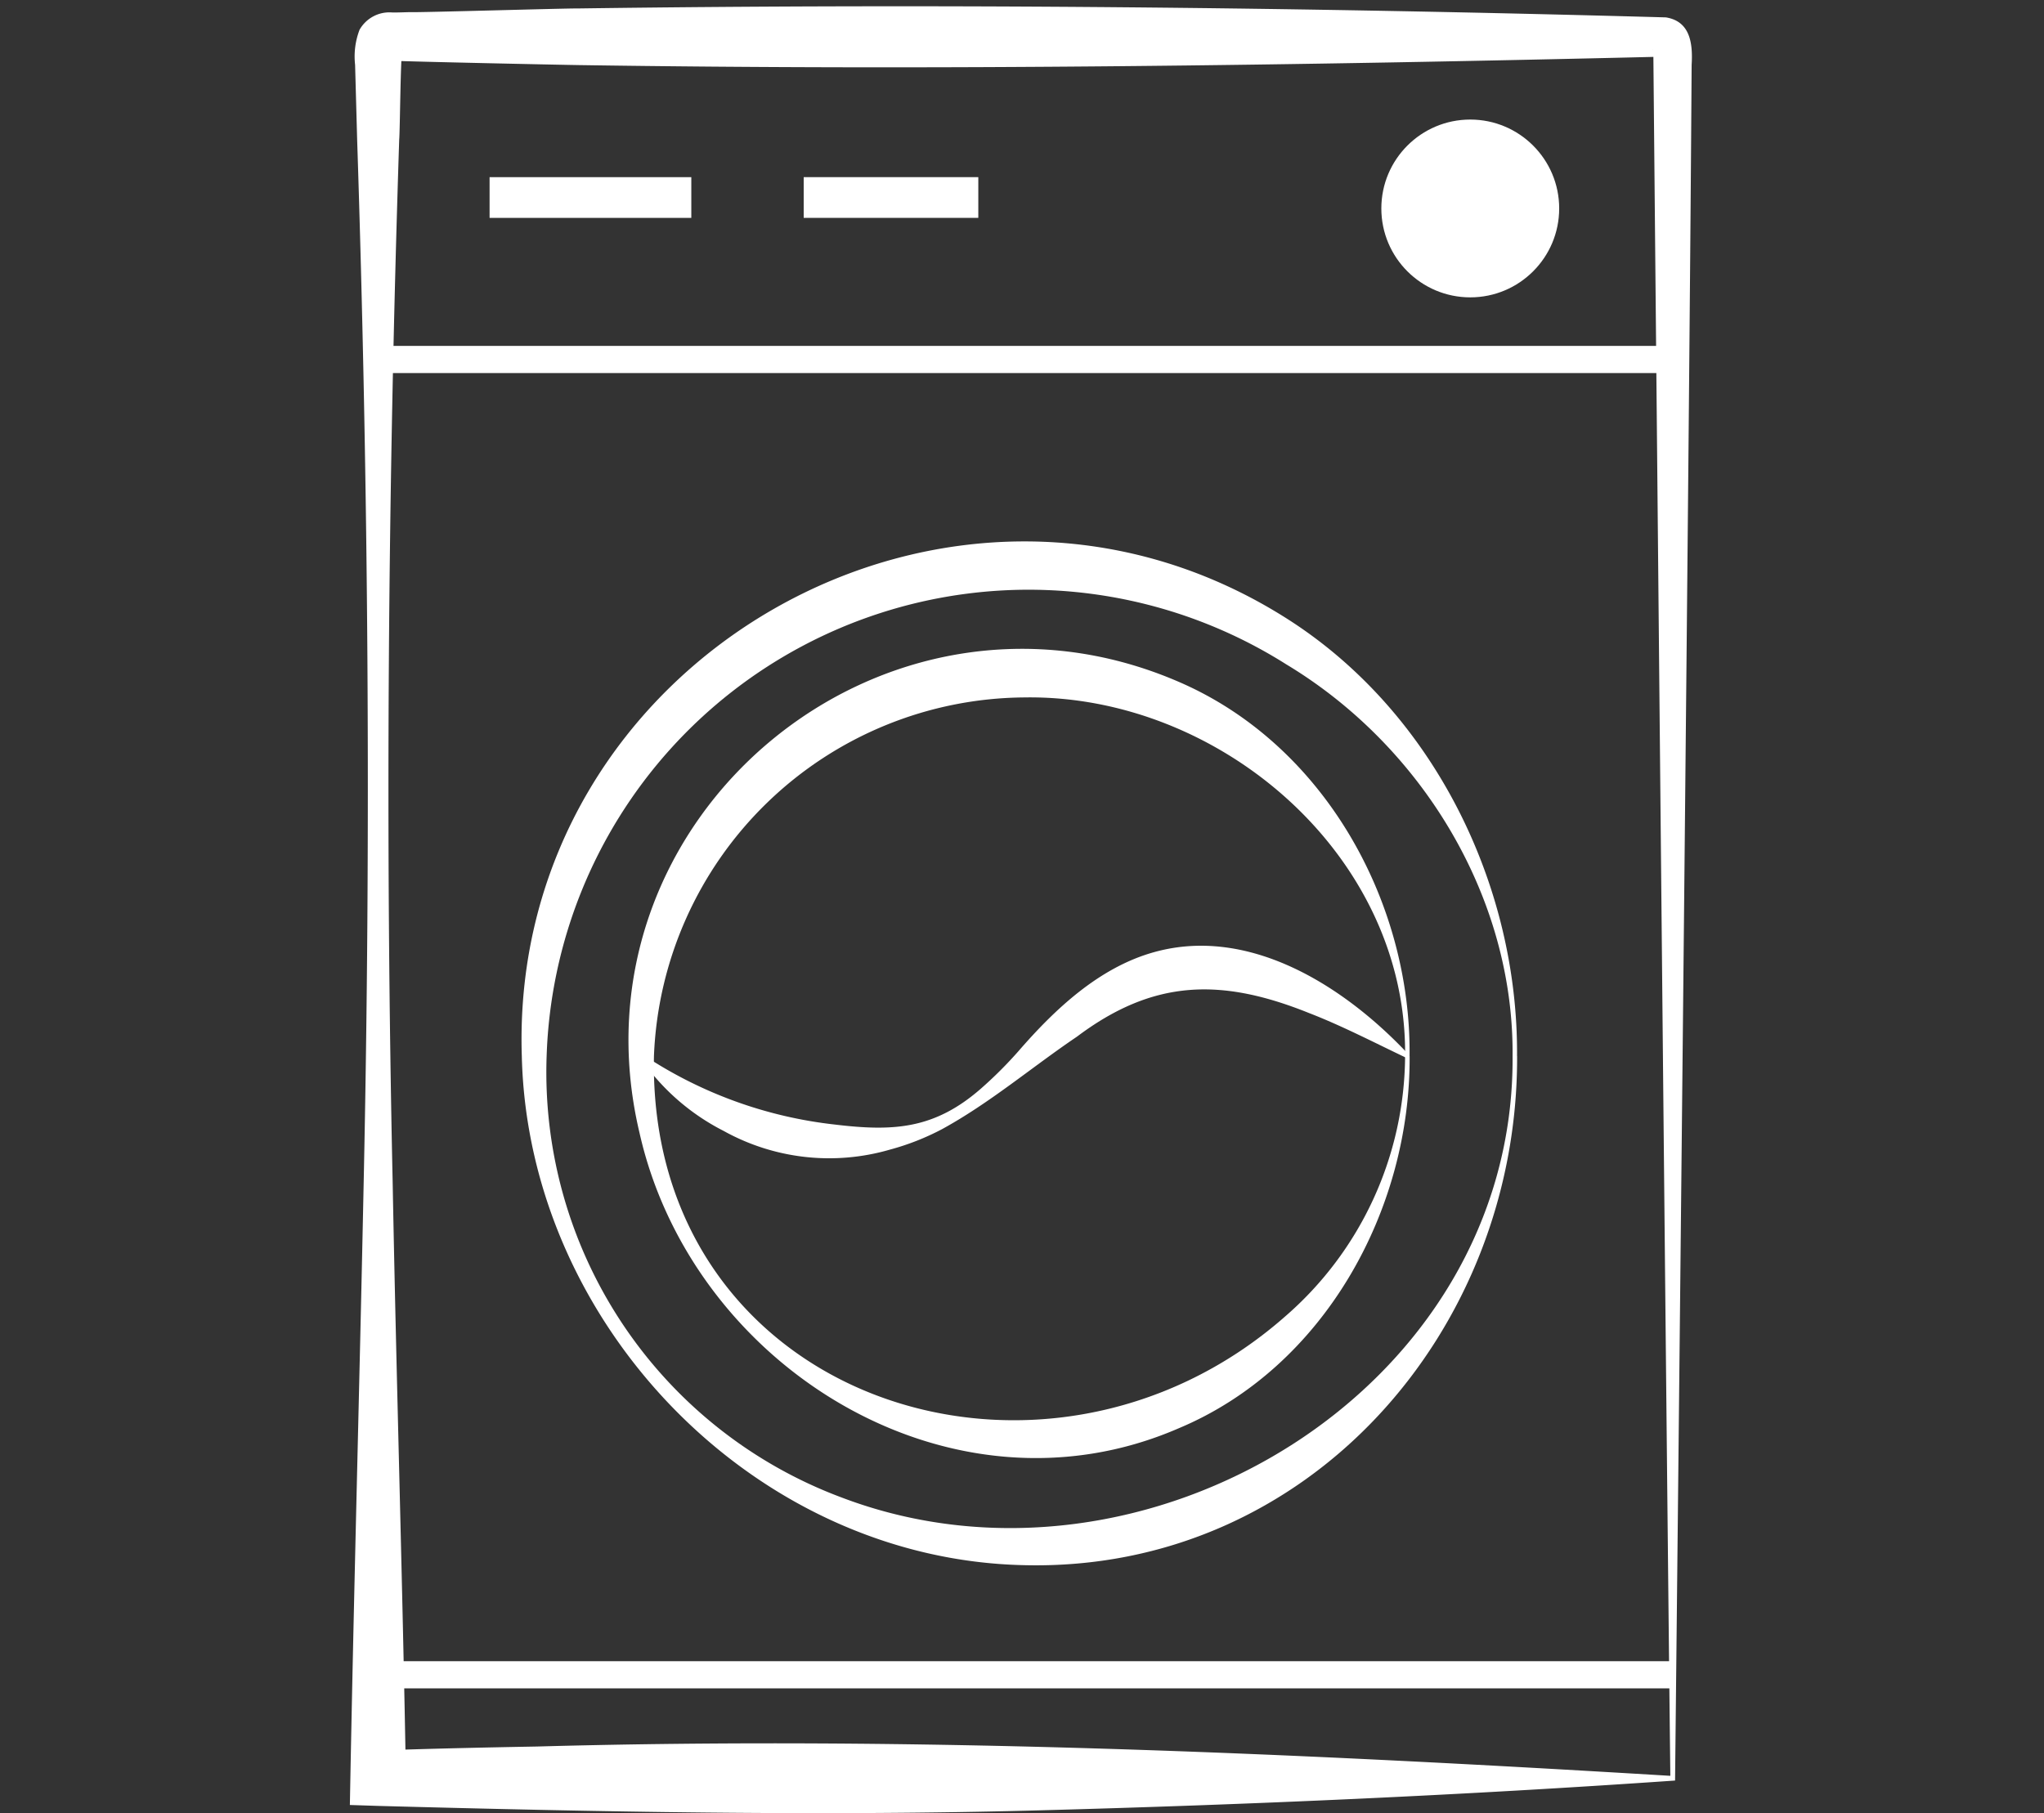 <svg xmlns="http://www.w3.org/2000/svg" width="111" height="98.488" viewBox="0 0 111 98.488">
  <rect x="0" y="0" width="111" height="98.488" fill="#333333" stroke="none"/>
  <g id="Groupe_533" data-name="Groupe 533" transform="translate(-588 -3859)">
    <g id="Groupe_528" data-name="Groupe 528" transform="translate(607 3859.344)">
      <path id="Tracé_602" data-name="Tracé 602" d="M-10793.211,3948.37c-11.423.794-23.084,1.31-34.556,1.62-11.892.32-23.959.08-35.875-.242l-1.537-.05c.2-11.013.526-22.849.75-33.826.4-18.775.26-37.855-.355-56.643l-.111-4.051a4.062,4.062,0,0,1,.241-1.906,1.865,1.865,0,0,1,1.76-.942c.264.01.749-.015,1.009-.017.308.029,8.55-.213,9.1-.2,19.689-.272,39.387-.061,59.071.485,1.329.211,1.47,1.422,1.4,2.578-.119,19.313-.687,73.122-.9,93.191Zm-.26-.26c-.234-20.47-.737-73.718-.921-93.395a2.552,2.552,0,0,0-.043-.356c-.007-.03-.018-.04.006.022a.659.659,0,0,0,.251.281.92.92,0,0,0,.159.074c-19.585.469-39.177.749-58.765.453-1.4-.023-8.822-.181-10.117-.236-.061,0-.1,0-.09-.006a.831.831,0,0,0,.322-.139.939.939,0,0,0,.237-.233.735.735,0,0,0,.063-.1c.017-.035.023-.055.03-.072.024-.071.015-.066.009-.036-.1.331-.126,4.4-.17,4.868-.611,18.792-.765,37.862-.355,56.643.193,10.461.543,21.872.721,32.367l-1.509-1.508c2.885-.1,5.76-.163,8.63-.215,20.5-.571,41.035.355,61.541,1.592Z" transform="translate(10865.179 -3851.998)" fill="#fff"/>
      <rect id="Rectangle_33" data-name="Rectangle 33" width="70.3" height="1.475" transform="translate(1.538 89.89)" fill="#fff"/>
      <rect id="Rectangle_34" data-name="Rectangle 34" width="70.3" height="1.475" transform="translate(1.538 18.445)" fill="#fff"/>
      <path id="Tracé_603" data-name="Tracé 603" d="M-10761.2,4016.1c.051,8.36-4.639,16.909-12.542,20.219-12.394,5.38-26.432-3.355-29.282-16.061-4.047-17.093,13.24-31.46,29.321-24.471,7.862,3.409,12.589,11.927,12.5,20.313Zm-.246,0c.117-10.923-10.094-19.647-20.67-19.481a20.277,20.277,0,0,0-20.121,19.481c-.372,18.641,21.075,25.753,34.27,14.15a18.848,18.848,0,0,0,6.521-14.15Z" transform="translate(10818.75 -3959.08)" fill="#fff"/>
      <path id="Tracé_604" data-name="Tracé 604" d="M-10773.19,3998.193c.053,14.956-11.354,28.015-26.75,27.651-14.676-.3-26.959-13.092-27.3-27.651-.7-21.52,23.336-35.332,41.546-23.766,7.945,5.047,12.569,14.457,12.5,23.766Zm-.246,0c.077-8.672-4.96-16.867-12.288-21.279a26.185,26.185,0,0,0-40.168,21.279,24.656,24.656,0,0,0,16.022,23.975c16.4,6.238,36.561-5.829,36.434-23.975Z" transform="translate(10836.577 -3941.17)" fill="#fff"/>
      <path id="Tracé_605" data-name="Tracé 605" d="M-10800.9,4065.5a23.465,23.465,0,0,0,10.429,3.793c3.174.382,5.393.25,7.909-1.943a22.529,22.529,0,0,0,2.055-2.051c1.94-2.234,4.372-4.563,7.419-5.388,5.194-1.414,10.35,1.933,13.762,5.576l-.133.177c-1.789-.854-3.507-1.746-5.268-2.427-4.759-1.916-8.445-1.85-12.607,1.28-2.432,1.643-4.715,3.593-7.312,5.016a13.625,13.625,0,0,1-2.853,1.122,11.8,11.8,0,0,1-9.021-1.016,12.188,12.188,0,0,1-4.542-3.988l.162-.151Z" transform="translate(10816.82 -4008.552)" fill="#fff"/>
      <circle id="Ellipse_2" data-name="Ellipse 2" cx="4.829" cy="4.829" r="4.829" transform="translate(56.014 6.15)" fill="#fff"/>
      <rect id="Rectangle_35" data-name="Rectangle 35" width="10.955" height="2.212" transform="translate(7.587 9.279)" fill="#fff"/>
      <rect id="Rectangle_36" data-name="Rectangle 36" width="9.482" height="2.212" transform="translate(24.645 9.278)" fill="#fff"/>
    </g>
    <rect id="Rectangle_49" data-name="Rectangle 49" width="111" height="98" transform="translate(588 3859)" fill="none"/>
  </g>
</svg>
